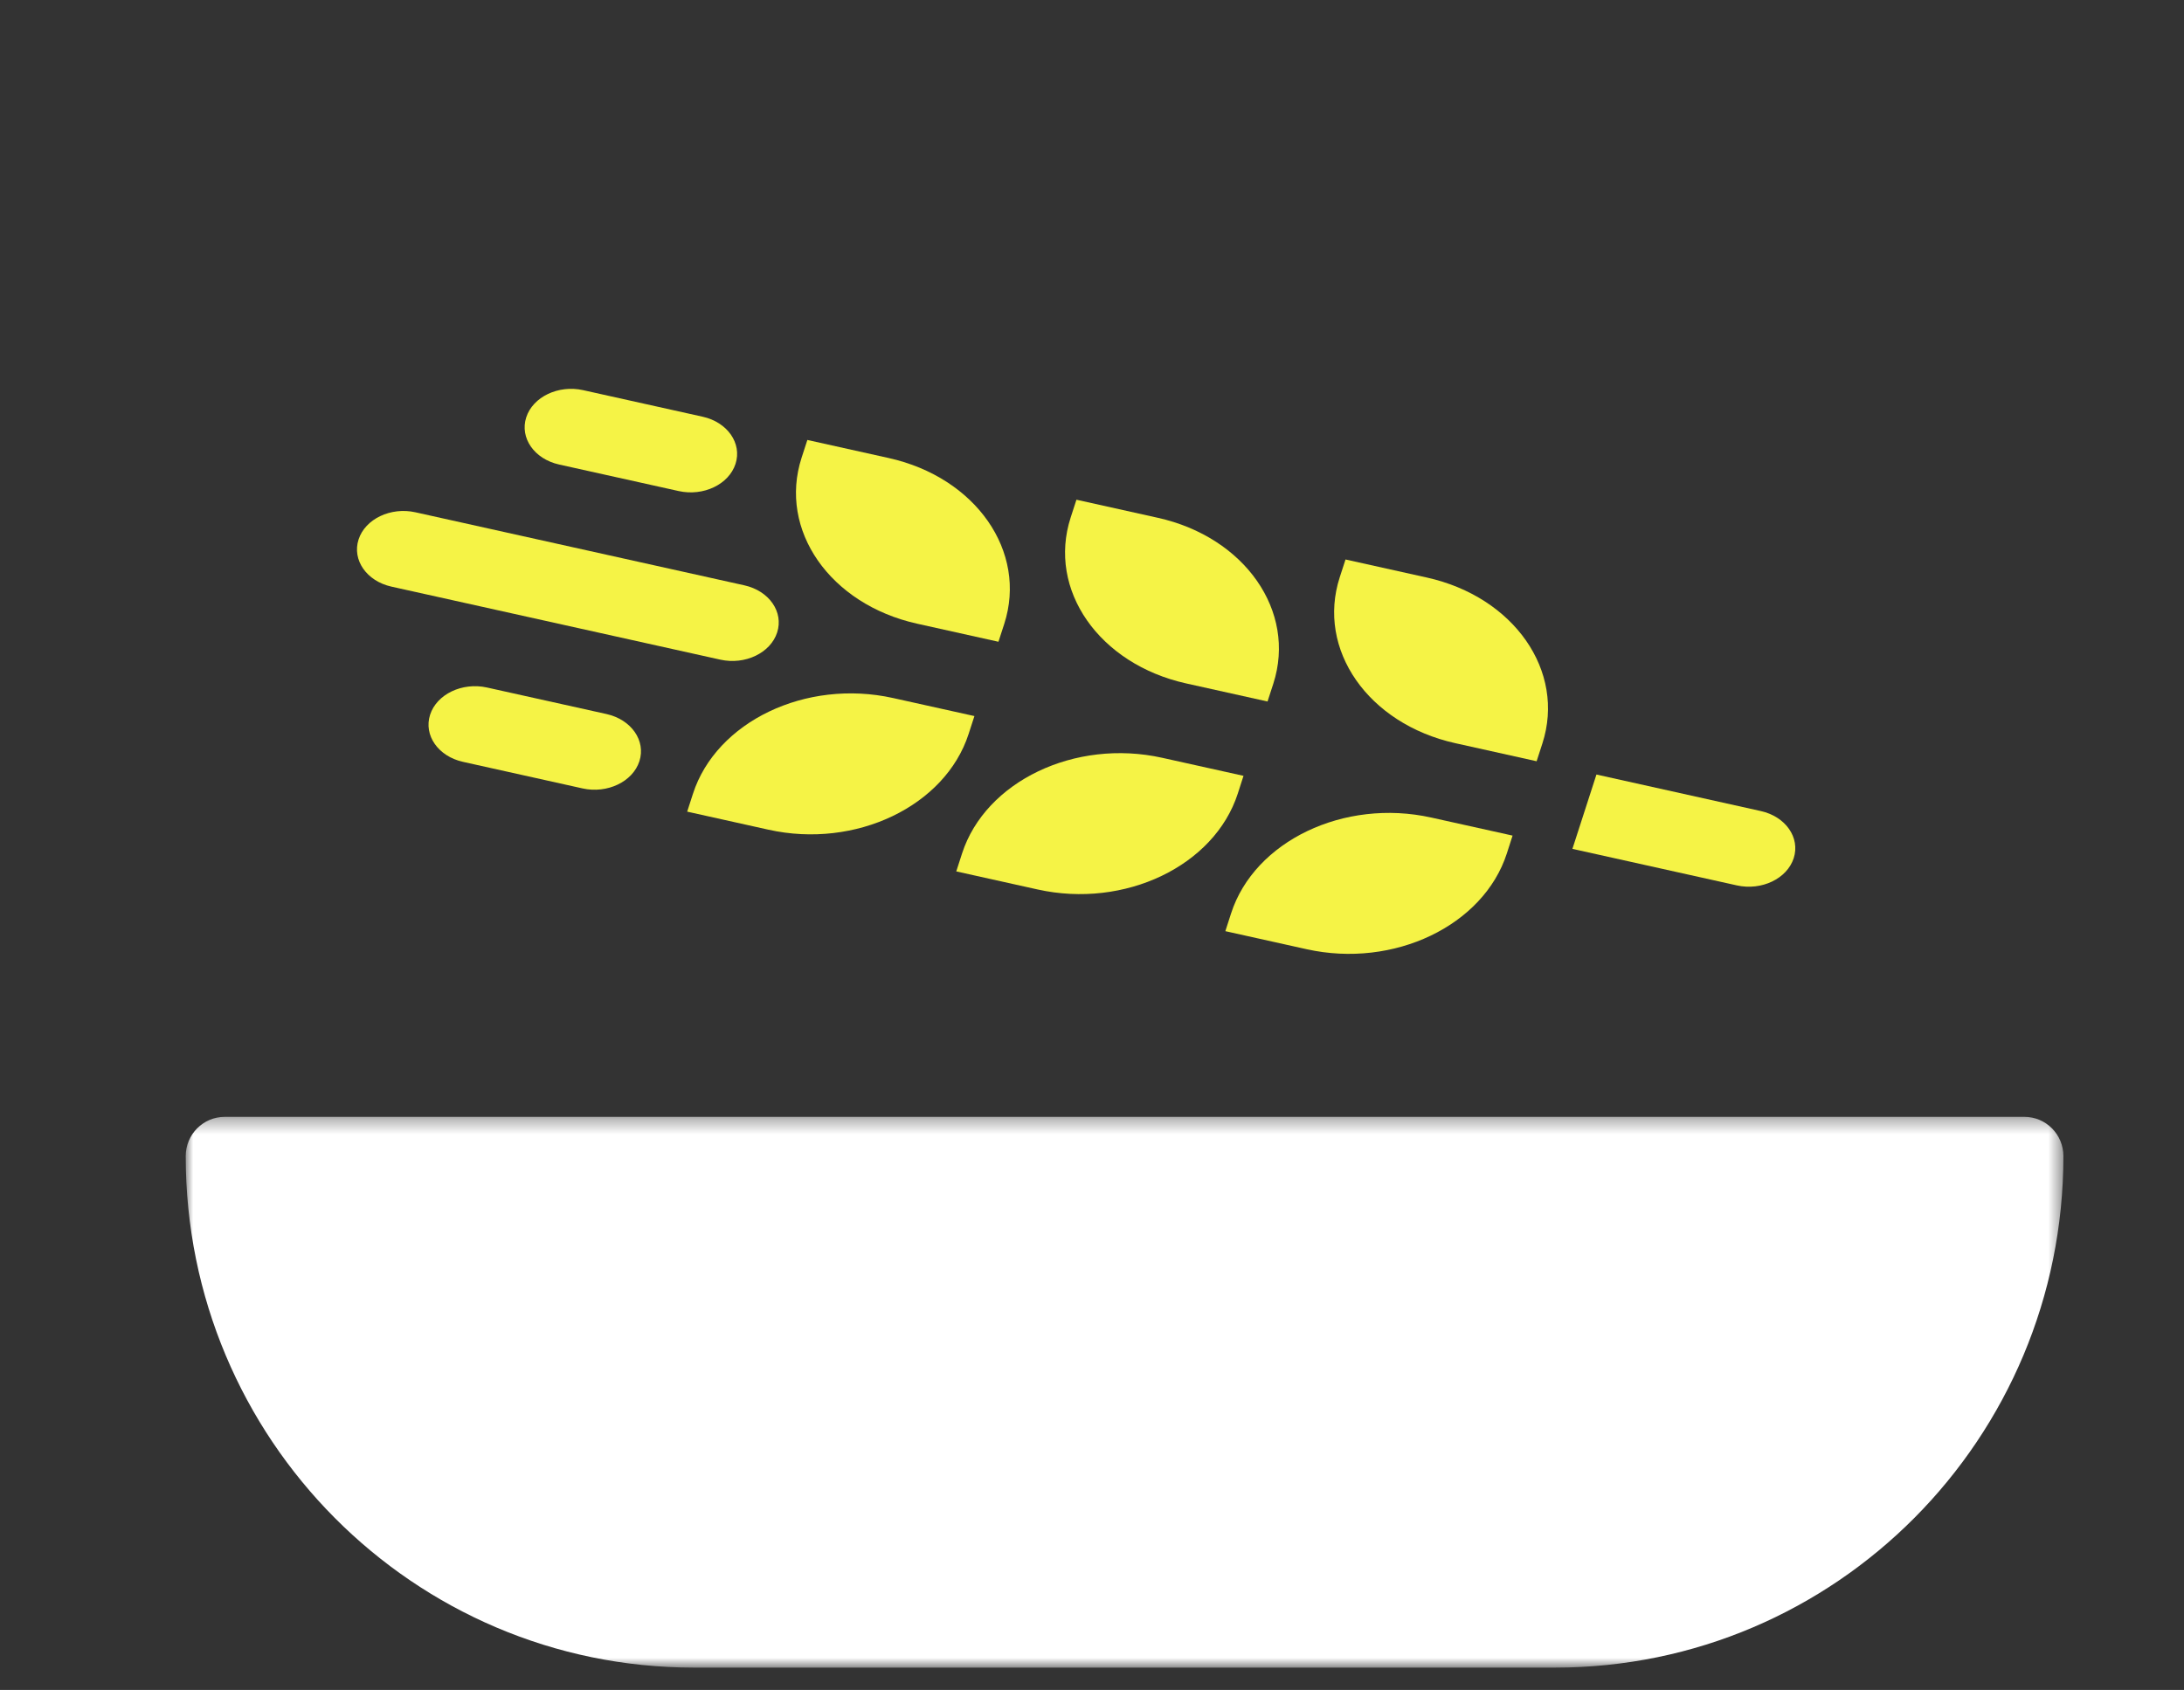 <?xml version="1.0" encoding="UTF-8"?>
<svg width="146px" height="113px" viewBox="0 0 146 113" version="1.1" xmlns="http://www.w3.org/2000/svg" xmlns:xlink="http://www.w3.org/1999/xlink">
    <rect x="0" y="0" width="146" height="113" fill="#333333" stroke="none"/>
    <!-- Generator: Sketch 63.1 (92452) - https://sketch.com -->
    <title>slice-146x113</title>
    <desc>Created with Sketch.</desc>
    <defs>
        <polygon id="path-1" points="0 0.333 125.523 0.333 125.523 37.163 0 37.163"></polygon>
    </defs>
    <g id="Page-1" stroke="none" stroke-width="1" fill="none" fill-rule="evenodd">
        <g id="icon-Food-lgr" transform="translate(12.415, 26)">
            <g id="bowl" transform="translate(0, 48.345)">
                <mask id="mask-2" fill="white">
                    <use xlink:href="#path-1"></use>
                </mask>
                <g id="Clip-2"></g>
                <path d="M122.909,0.333 L2.614,0.333 C1.168,0.333 -0,1.508 -0,2.963 C-0,21.853 15.222,37.163 33.996,37.163 L91.527,37.163 C110.304,37.163 125.523,21.853 125.523,2.963 C125.523,1.508 124.355,0.333 122.909,0.333" id="Fill-1" fill="#FFFFFF" mask="url(#mask-2)"></path>
            </g>
            <g id="wheat" transform="translate(11.449, 0)" fill="#F5F346">
                <path d="M41.276,21.881 L35.84,20.675 C30.011,19.38 24.021,22.247 22.459,27.079 L22.074,28.271 L27.508,29.479 C33.337,30.774 39.327,27.905 40.889,23.073 L41.276,21.881 Z" id="Fill-4"></path>
                <path d="M40.062,32.267 L45.498,33.475 C51.325,34.77 57.315,31.901 58.88,27.069 L59.264,25.877 L53.829,24.671 C48.002,23.376 42.009,26.243 40.447,31.075 L40.062,32.267 Z" id="Fill-6"></path>
                <path d="M58.05,36.263 L63.486,37.471 C69.313,38.765 75.306,35.897 76.868,31.066 L77.252,29.873 L71.817,28.667 C65.99,27.372 59.997,30.239 58.435,35.071 L58.05,36.263 Z" id="Fill-8"></path>
                <path d="M37.446,15.704 L42.882,16.912 L43.269,15.719 C44.831,10.887 41.372,5.921 35.543,4.626 L30.108,3.418 L29.721,4.611 C28.159,9.442 31.62,14.409 37.446,15.704" id="Fill-10"></path>
                <path d="M55.435,19.699 L60.87,20.907 L61.257,19.715 C62.819,14.883 59.361,9.917 53.532,8.622 L48.096,7.414 L47.709,8.606 C46.147,13.438 49.608,18.404 55.435,19.699" id="Fill-12"></path>
                <path d="M73.423,23.694 L78.859,24.902 L79.245,23.711 C80.807,18.879 77.349,13.912 71.52,12.618 L66.084,11.41 L65.697,12.601 C64.135,17.433 67.596,22.399 73.423,23.694" id="Fill-14"></path>
                <path d="M96.045,31.383 C96.489,30.01 95.505,28.601 93.849,28.233 L82.858,25.79 L81.252,30.76 L92.244,33.203 C93.9,33.57 95.602,32.755 96.045,31.383" id="Fill-16"></path>
                <path d="M8.69,19.971 C7.034,19.604 5.332,20.419 4.888,21.792 C4.445,23.164 5.428,24.573 7.084,24.941 L15.078,26.718 C16.734,27.085 18.436,26.272 18.88,24.899 C19.323,23.527 18.34,22.116 16.684,21.746 L8.69,19.971 Z" id="Fill-18"></path>
                <path d="M13.51,5.06 L21.504,6.835 C23.16,7.204 24.862,6.389 25.306,5.016 C25.751,3.643 24.766,2.233 23.112,1.865 L15.116,0.088 C13.462,-0.279 11.758,0.536 11.314,1.908 C10.871,3.281 11.854,4.692 13.51,5.06" id="Fill-20"></path>
                <path d="M2.302,13.225 L24.288,18.108 C25.942,18.477 27.646,17.662 28.089,16.289 C28.533,14.916 27.552,13.506 25.893,13.138 L3.908,8.255 C2.254,7.887 0.55,8.701 0.106,10.073 C-0.337,11.446 0.646,12.857 2.302,13.225" id="Fill-22"></path>
            </g>
        </g>
    </g>
</svg>
